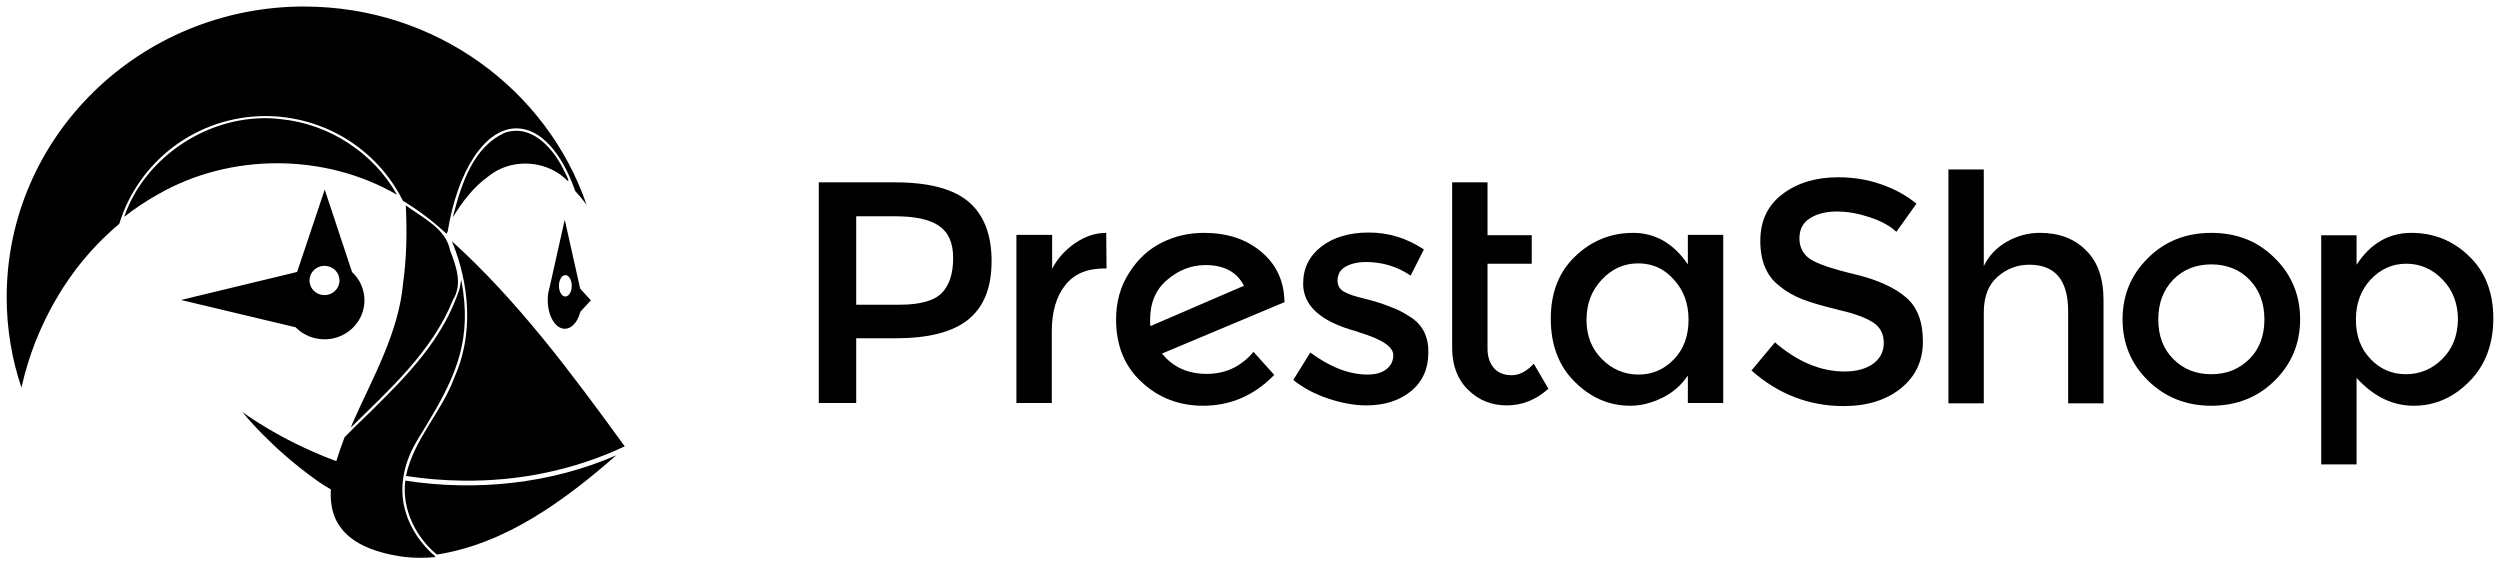 <svg width="272" height="61" viewBox="0 0 272 61" fill="none" xmlns="http://www.w3.org/2000/svg">
<g clip-path="url(#clip0_385_241)">
<mask id="mask0_385_241" style="mask-type:luminance" maskUnits="userSpaceOnUse" x="0" y="0" width="272" height="61">
<path d="M272 0H0V61H272V0Z" fill="white"/>
</mask>
<g mask="url(#mask0_385_241)">
<path d="M125.167 35.478C125.13 35.33 125.13 35.109 125.13 34.814C125.13 32.933 125.759 31.458 127.017 30.425C128.276 29.356 129.645 28.84 131.162 28.84C133.161 28.84 134.567 29.577 135.344 31.089L125.167 35.478ZM139.748 32.822C139.711 30.61 138.897 28.803 137.231 27.401C135.566 26 133.494 25.336 130.977 25.336C129.386 25.336 127.868 25.668 126.462 26.369C125.019 27.069 123.835 28.139 122.872 29.651C121.91 31.126 121.429 32.822 121.429 34.777C121.429 37.58 122.354 39.867 124.205 41.563C126.055 43.296 128.313 44.145 130.903 44.145C133.864 44.145 136.454 43.038 138.638 40.788L136.38 38.281C135.048 39.867 133.346 40.678 131.31 40.678C129.238 40.678 127.609 39.94 126.425 38.465L139.785 32.859L139.748 32.822Z" fill="black"/>
<path d="M116.988 26.442C115.915 27.18 115.064 28.102 114.472 29.245V25.557H110.586V43.849H114.435V36.031C114.435 33.966 114.916 32.269 115.878 31.052C116.84 29.798 118.283 29.208 120.171 29.208H120.393L120.356 25.336C119.209 25.336 118.061 25.705 116.988 26.442Z" fill="black"/>
<path d="M153.552 34.556C152.923 34.15 152.368 33.818 151.812 33.597C151.257 33.375 150.702 33.154 150.147 32.97C149.555 32.785 148.926 32.601 148.149 32.416C147.409 32.232 146.816 32.048 146.409 31.826C145.817 31.568 145.521 31.126 145.521 30.536C145.521 29.872 145.817 29.355 146.372 29.024C146.964 28.692 147.705 28.507 148.63 28.507C150.369 28.507 151.997 28.987 153.478 29.983L154.921 27.143C153.034 25.889 151.035 25.299 148.926 25.299C146.816 25.299 145.077 25.815 143.782 26.811C142.45 27.843 141.783 29.171 141.783 30.868C141.783 33.265 143.708 34.998 147.52 36.031C147.594 36.068 147.742 36.105 147.927 36.178C150.369 36.916 151.59 37.727 151.59 38.649C151.59 39.276 151.331 39.792 150.85 40.161C150.332 40.567 149.666 40.751 148.778 40.751C146.779 40.751 144.707 39.94 142.561 38.354L140.71 41.341C141.82 42.227 143.079 42.89 144.522 43.37C145.965 43.849 147.335 44.107 148.667 44.107C150.628 44.107 152.257 43.591 153.515 42.558C154.773 41.526 155.402 40.124 155.402 38.391C155.439 36.658 154.81 35.404 153.552 34.556Z" fill="black"/>
<path d="M102.481 31.863C101.667 32.711 100.113 33.153 97.892 33.153H93.155V23.528H97.3C99.521 23.528 101.112 23.86 102.148 24.56C103.184 25.261 103.703 26.404 103.703 28.064C103.703 29.76 103.295 31.014 102.481 31.863ZM105.368 21.942C103.703 20.541 101.038 19.84 97.374 19.84H89.085V43.848H93.155V36.804H97.448C101.001 36.804 103.628 36.141 105.331 34.776C107.033 33.411 107.884 31.309 107.884 28.396C107.884 25.519 107.033 23.343 105.368 21.942Z" fill="black"/>
<path d="M164.469 40.824C163.655 40.824 162.989 40.566 162.545 40.05C162.101 39.533 161.842 38.833 161.842 37.985V28.691H166.653V25.593H161.842V19.84H157.993V37.837C157.993 39.755 158.585 41.304 159.732 42.41C160.879 43.553 162.286 44.107 163.951 44.107C165.579 44.107 167.097 43.517 168.466 42.3L166.875 39.57C166.097 40.419 165.283 40.824 164.469 40.824Z" fill="black"/>
<path d="M182.122 39.092C181.048 40.198 179.79 40.752 178.273 40.752C176.756 40.752 175.423 40.198 174.313 39.092C173.203 37.986 172.611 36.584 172.611 34.814C172.611 33.044 173.166 31.605 174.276 30.425C175.386 29.245 176.682 28.655 178.236 28.655C179.79 28.655 181.085 29.245 182.122 30.425C183.195 31.605 183.713 33.044 183.713 34.777C183.713 36.547 183.195 37.986 182.122 39.092ZM183.639 28.766C182.085 26.479 180.086 25.336 177.681 25.336C175.275 25.336 173.166 26.184 171.389 27.881C169.613 29.577 168.725 31.827 168.725 34.666C168.725 37.506 169.576 39.793 171.315 41.526C173.055 43.259 175.053 44.145 177.385 44.145C178.532 44.145 179.679 43.849 180.826 43.296C181.974 42.743 182.899 41.932 183.639 40.862V43.849H187.488V25.557H183.639V28.766Z" fill="black"/>
<path d="M244.739 39.055C243.629 40.161 242.259 40.715 240.594 40.715C238.929 40.715 237.522 40.161 236.449 39.055C235.339 37.949 234.821 36.51 234.821 34.74C234.821 32.97 235.376 31.532 236.449 30.425C237.522 29.319 238.929 28.766 240.594 28.766C242.259 28.766 243.666 29.319 244.739 30.425C245.812 31.532 246.367 32.97 246.367 34.74C246.367 36.51 245.849 37.949 244.739 39.055ZM240.594 25.336C237.818 25.336 235.524 26.258 233.711 28.065C231.86 29.872 230.935 32.122 230.935 34.74C230.935 37.359 231.86 39.608 233.711 41.415C235.561 43.222 237.855 44.145 240.594 44.145C243.333 44.145 245.664 43.222 247.477 41.415C249.328 39.608 250.253 37.359 250.253 34.74C250.253 32.122 249.328 29.872 247.477 28.065C245.627 26.221 243.333 25.336 240.594 25.336Z" fill="black"/>
<path d="M265.722 39.055C264.612 40.161 263.28 40.715 261.762 40.715C260.245 40.715 258.95 40.161 257.914 39.055C256.84 37.949 256.322 36.51 256.322 34.777C256.322 33.044 256.84 31.605 257.914 30.425C258.987 29.282 260.282 28.692 261.799 28.692C263.354 28.692 264.649 29.282 265.759 30.425C266.869 31.569 267.425 33.044 267.425 34.777C267.388 36.547 266.832 37.949 265.722 39.055ZM268.646 27.881C266.906 26.184 264.797 25.336 262.354 25.336C259.912 25.336 257.914 26.479 256.396 28.803V25.594H252.547V50.525H256.396V41.12C258.247 43.149 260.319 44.145 262.614 44.145C264.908 44.145 266.943 43.259 268.683 41.489C270.422 39.719 271.273 37.432 271.273 34.63C271.273 31.827 270.385 29.54 268.646 27.881Z" fill="black"/>
<path d="M221.942 25.334C220.647 25.334 219.463 25.666 218.352 26.293C217.242 26.92 216.391 27.805 215.836 28.948V18.438H211.987V43.885H215.836V34.001C215.836 32.304 216.317 31.013 217.316 30.128C218.315 29.243 219.463 28.801 220.795 28.801C223.608 28.801 225.014 30.497 225.014 33.853V43.885H228.863V32.673C228.863 30.276 228.233 28.469 226.938 27.215C225.68 25.961 224.015 25.334 221.942 25.334Z" fill="black"/>
<path d="M207.361 32.343C206.103 31.273 204.252 30.425 201.773 29.835C199.293 29.245 197.702 28.692 196.925 28.175C196.185 27.659 195.778 26.921 195.778 25.925C195.778 24.967 196.148 24.229 196.925 23.75C197.665 23.27 198.664 23.012 199.849 23.012C201.033 23.012 202.217 23.233 203.438 23.639C204.66 24.045 205.622 24.561 206.325 25.225L208.508 22.164C207.398 21.242 206.103 20.541 204.586 20.025C203.068 19.508 201.551 19.287 199.997 19.287C197.591 19.287 195.593 19.877 193.964 21.094C192.336 22.311 191.522 24.008 191.522 26.221C191.522 28.433 192.225 30.093 193.668 31.162C194.371 31.753 195.186 32.195 196.111 32.564C197.036 32.933 198.368 33.301 200.145 33.744C201.921 34.15 203.142 34.629 203.882 35.145C204.623 35.662 204.956 36.399 204.956 37.321C204.956 38.243 204.586 38.981 203.808 39.571C203.031 40.124 201.995 40.419 200.7 40.419C198.072 40.419 195.556 39.35 193.113 37.248L190.56 40.309C193.483 42.89 196.814 44.181 200.589 44.181C203.179 44.181 205.252 43.517 206.843 42.226C208.434 40.935 209.212 39.239 209.212 37.137C209.212 35.035 208.619 33.412 207.361 32.343Z" fill="black"/>
<path d="M33.111 0.707C15.224 0.707 0.727 14.868 0.727 32.329C0.727 35.77 1.29 39.086 2.335 42.17L2.341 42.151C2.709 40.487 3.206 38.853 3.826 37.262L3.857 37.179C4.098 36.572 4.356 35.97 4.633 35.374L4.868 34.879C5.092 34.412 5.328 33.949 5.577 33.492C5.676 33.305 5.777 33.12 5.88 32.936C5.936 32.832 6.003 32.736 6.059 32.635C6.32 32.179 6.591 31.73 6.871 31.286L7.082 30.974C7.431 30.442 7.798 29.919 8.183 29.407L8.281 29.27C8.686 28.743 9.107 28.229 9.544 27.73L9.825 27.407C10.258 26.922 10.707 26.45 11.172 25.992L11.45 25.727C11.942 25.25 12.452 24.791 12.979 24.351C15.053 17.566 21.399 12.627 28.911 12.627C31.934 12.627 34.941 13.476 37.516 15.016C40.165 16.609 42.31 18.889 43.711 21.601L43.73 21.642L43.843 21.845V21.853L43.854 21.858C45.424 22.807 46.895 23.905 48.244 25.136L48.581 25.434C48.586 25.434 48.597 25.448 48.6 25.451L48.594 25.434L48.592 25.423V25.415L48.709 25.185C49.766 18.663 52.716 13.963 56.191 13.963C58.807 13.963 61.127 16.63 62.568 20.737L62.582 20.78L62.584 20.786C62.992 21.216 63.388 21.692 63.772 22.211L63.792 22.239L63.851 22.422L63.795 22.209C59.474 9.708 47.367 0.713 33.108 0.713L33.111 0.707ZM28.541 12.863C21.982 12.98 15.689 17.391 13.543 23.5L13.509 23.593C14.669 22.683 15.901 21.864 17.194 21.144C25.056 16.614 35.347 16.641 43.19 21.188C40.682 16.666 35.818 13.476 30.581 12.969C29.905 12.885 29.223 12.85 28.541 12.863ZM56.095 14.231C55.724 14.241 55.356 14.303 55.002 14.414C51.458 15.952 50.186 20.085 49.312 23.451L49.267 23.648C50.29 21.951 51.531 20.323 53.178 19.155C55.518 17.276 59.076 17.363 61.349 19.3C62.212 20.192 61.744 19.322 61.436 18.698C60.477 16.646 58.564 14.176 56.095 14.228V14.231ZM35.33 20.627L32.332 29.574L32.327 29.587L32.31 29.593L19.707 32.635H19.682L32.167 35.609C32.464 35.912 32.8 36.167 33.176 36.375H33.181C33.299 36.439 33.419 36.498 33.543 36.553L33.571 36.567C33.687 36.614 33.804 36.657 33.924 36.695L33.983 36.717C34.095 36.752 34.207 36.781 34.319 36.805L34.411 36.827C34.705 36.884 35.003 36.914 35.302 36.917C36.157 36.918 36.994 36.672 37.707 36.211C38.419 35.749 38.977 35.093 39.309 34.323C39.533 33.814 39.654 33.256 39.654 32.671V32.641L39.651 32.608C39.648 32.462 39.638 32.316 39.623 32.17L39.62 32.165C39.601 32.024 39.577 31.884 39.547 31.746L39.544 31.735C39.482 31.464 39.392 31.2 39.275 30.947V30.939C39.046 30.432 38.715 29.976 38.3 29.598V29.59L35.33 20.627ZM44.151 22.34C44.285 25.098 44.252 27.938 43.87 30.704C43.394 36.225 40.536 41.095 38.345 46.069L38.261 46.287L38.163 46.523C42.394 42.359 47.045 38.206 49.284 32.619C50.357 30.879 49.614 28.947 48.962 27.213C48.485 24.813 45.966 23.716 44.151 22.34ZM61.444 23.905L59.797 31.259C59.743 31.439 59.699 31.622 59.665 31.806L59.637 31.97C59.61 32.172 59.595 32.375 59.592 32.578L59.586 32.663H59.595C59.595 34.381 60.427 35.77 61.453 35.773C61.63 35.772 61.805 35.73 61.962 35.65L62.038 35.609L62.234 35.48C62.27 35.451 62.303 35.421 62.335 35.39C62.484 35.255 62.613 35.1 62.719 34.931L62.803 34.783C62.858 34.687 62.906 34.589 62.949 34.487L62.996 34.378C63.052 34.232 63.102 34.081 63.145 33.924L63.15 33.918L63.153 33.91L64.285 32.676L63.145 31.429V31.431L63.089 31.259L61.444 23.905ZM49.169 26.247C51.102 30.942 51.55 36.389 49.424 41.103C48.051 44.846 44.977 47.841 44.173 51.786C46.22 52.1 48.284 52.27 50.365 52.295C56.434 52.375 62.503 51.146 67.972 48.561C62.257 40.712 56.426 32.816 49.169 26.247ZM35.305 28.92C35.738 28.92 36.154 29.088 36.46 29.387C36.767 29.686 36.939 30.092 36.939 30.515C36.939 30.938 36.767 31.343 36.46 31.643C36.154 31.942 35.738 32.11 35.305 32.11C34.872 32.11 34.456 31.942 34.15 31.643C33.844 31.343 33.672 30.938 33.672 30.515C33.672 30.092 33.844 29.686 34.15 29.387C34.456 29.088 34.872 28.92 35.305 28.92ZM61.508 29.932C61.895 29.932 62.206 30.452 62.206 31.098C62.206 31.743 61.895 32.263 61.508 32.263C61.125 32.263 60.814 31.743 60.814 31.098C60.814 30.455 61.122 29.932 61.508 29.932ZM50.178 30.436C50.139 30.701 50.092 30.966 50.038 31.229L50.021 31.292C49.991 31.43 49.96 31.547 49.928 31.642C48.583 35.519 46.356 38.536 43.316 41.757C42.903 42.193 42.474 42.634 42.03 43.081C40.929 44.195 39.812 45.294 38.679 46.378C38.365 46.679 37.953 47.092 37.488 47.571C37.199 48.356 36.871 49.239 36.597 50.17C36.475 50.128 36.353 50.083 36.23 50.035C30.323 47.806 26.37 44.826 26.37 44.826C26.37 44.826 29.413 48.695 34.537 52.323C35.032 52.673 35.52 52.982 36 53.25C35.79 56.517 37.266 59.652 43.929 60.588C45.071 60.739 46.227 60.746 47.37 60.61L47.342 60.531L47.331 60.503C47.331 60.503 46.863 60.139 46.269 59.472C45.608 58.733 45.057 57.907 44.633 57.018C44.278 56.267 44.027 55.474 43.887 54.659C43.743 53.779 43.737 52.882 43.87 52C43.917 51.672 43.984 51.338 44.072 50.999C44.333 49.975 44.787 48.886 45.493 47.737L45.498 47.729L46.174 46.624C49.264 41.535 51.209 37.664 50.393 31.738C50.332 31.302 50.262 30.868 50.178 30.436ZM63.293 32.567L63.302 32.665V32.693L63.293 32.797L63.302 32.679C63.302 32.642 63.299 32.606 63.293 32.569V32.567ZM63.26 33.319L63.254 33.346L63.248 33.385L63.26 33.319ZM67.051 49.538C59.897 52.651 51.808 53.477 44.097 52.293C43.705 55.324 45.173 58.361 47.499 60.309L47.533 60.336C55.106 59.152 61.472 54.402 67.051 49.538Z" fill="black"/>
</g>
</g>
<defs>
<clipPath id="clip0_385_241">
<rect width="272" height="61" fill="white"/>
</clipPath>
</defs>
</svg>
